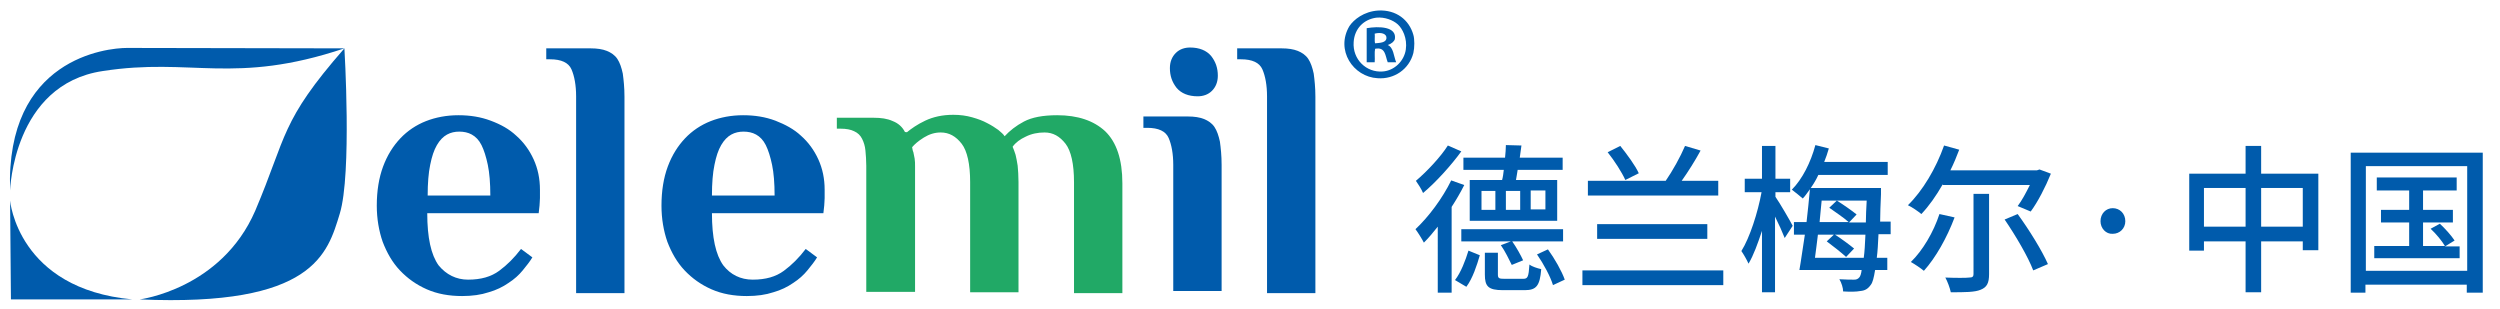 <?xml version="1.0" encoding="utf-8"?>
<!-- Generator: Adobe Illustrator 21.0.0, SVG Export Plug-In . SVG Version: 6.00 Build 0)  -->
<svg version="1.1" id="图层_1" xmlns="http://www.w3.org/2000/svg" xmlns:xlink="http://www.w3.org/1999/xlink" x="0px" y="0px"
	 viewBox="0 0 594.5 73.5" style="enable-background:new 0 0 594.5 73.5;" xml:space="preserve">
<style type="text/css">
	.st0{fill:#005BAC;}
	.st1{fill:#21A966;}
	.st2{fill-rule:evenodd;clip-rule:evenodd;fill:#005BAC;}
</style>
<g>
	<g>
		<g>
			<path class="st0" d="M111.3,66.5c3.1,0,5.5-0.7,7.4-2.1c1.9-1.4,3.6-3.1,5.2-5.2l2.7,2c-0.6,1-1.4,2-2.3,3.1
				c-0.9,1.1-2,2.1-3.4,3c-1.3,0.9-2.9,1.7-4.7,2.2c-1.8,0.6-3.9,0.9-6.3,0.9c-3.1,0-5.9-0.5-8.4-1.6c-2.5-1.1-4.6-2.6-6.4-4.5
				c-1.8-1.9-3.1-4.2-4.1-6.8c-0.9-2.6-1.4-5.5-1.4-8.6c0-3.5,0.5-6.6,1.5-9.3c1-2.7,2.4-4.9,4.1-6.7c1.7-1.8,3.8-3.2,6.1-4.1
				c2.3-0.9,4.9-1.4,7.7-1.4c2.8,0,5.3,0.4,7.7,1.3c2.4,0.9,4.4,2,6.1,3.6c1.7,1.5,3.1,3.4,4.1,5.6c1,2.2,1.5,4.6,1.5,7.2
				c0,0.7,0,1.3,0,2c0,0.7-0.1,1.3-0.1,1.8c-0.1,0.6-0.1,1.2-0.2,1.8h-26.5c0,5.8,0.9,9.9,2.7,12.4
				C106.1,65.3,108.5,66.5,111.3,66.5z M116.6,46.5c0-2.9-0.2-5.4-0.6-7.3c-0.4-1.9-0.9-3.5-1.5-4.7c-0.6-1.2-1.4-2-2.3-2.5
				c-0.9-0.5-1.9-0.7-3-0.7c-1,0-2,0.2-2.9,0.7c-0.9,0.5-1.7,1.3-2.4,2.5c-0.7,1.2-1.2,2.7-1.6,4.7c-0.4,1.9-0.6,4.4-0.6,7.3H116.6z
				"/>
			<path class="st0" d="M137,22.9c0-2.6-0.4-4.8-1.1-6.4c-0.7-1.6-2.4-2.4-5.1-2.4h-0.9v-2.6h10.6c1.5,0,2.8,0.2,3.8,0.6
				c1,0.4,1.9,1,2.5,1.9c0.6,0.9,1,2.1,1.3,3.5c0.2,1.5,0.4,3.3,0.4,5.5v46.7H137V22.9z"/>
			<path class="st0" d="M179,66.5c3.1,0,5.5-0.7,7.4-2.1c1.9-1.4,3.6-3.1,5.2-5.2l2.7,2c-0.6,1-1.4,2-2.3,3.1c-0.9,1.1-2,2.1-3.4,3
				c-1.3,0.9-2.9,1.7-4.7,2.2c-1.8,0.6-3.9,0.9-6.3,0.9c-3.1,0-5.9-0.5-8.4-1.6c-2.5-1.1-4.6-2.6-6.4-4.5c-1.8-1.9-3.1-4.2-4.1-6.8
				c-0.9-2.6-1.4-5.5-1.4-8.6c0-3.5,0.5-6.6,1.5-9.3c1-2.7,2.4-4.9,4.1-6.7c1.7-1.8,3.8-3.2,6.1-4.1c2.3-0.9,4.9-1.4,7.7-1.4
				c2.8,0,5.3,0.4,7.7,1.3c2.3,0.9,4.4,2,6.1,3.6c1.7,1.5,3.1,3.4,4.1,5.6c1,2.2,1.5,4.6,1.5,7.2c0,0.7,0,1.3,0,2
				c0,0.7-0.1,1.3-0.1,1.8c-0.1,0.6-0.1,1.2-0.2,1.8h-26.5c0,5.8,0.9,9.9,2.7,12.4C173.7,65.3,176.1,66.5,179,66.5z M184.2,46.5
				c0-2.9-0.2-5.4-0.6-7.3c-0.4-1.9-0.9-3.5-1.5-4.7c-0.6-1.2-1.4-2-2.3-2.5c-0.9-0.5-1.9-0.7-3-0.7c-1,0-2,0.2-2.9,0.7
				c-0.9,0.5-1.7,1.3-2.4,2.5c-0.7,1.2-1.2,2.7-1.6,4.7c-0.4,1.9-0.6,4.4-0.6,7.3H184.2z"/>
			<path class="st1" d="M215.6,31.5c1.1-0.9,2.5-1.9,4.4-2.8c1.9-0.9,4.1-1.4,6.7-1.4c1.6,0,3.1,0.2,4.5,0.6
				c1.4,0.4,2.5,0.8,3.6,1.4c1,0.5,1.9,1.1,2.6,1.6c0.7,0.6,1.2,1,1.5,1.5c1.2-1.3,2.7-2.5,4.6-3.5c1.9-1,4.5-1.5,7.9-1.5
				c4.9,0,8.7,1.3,11.4,3.8c2.7,2.6,4.1,6.7,4.1,12.4v26.1h-11.5V43.3c0-4.3-0.7-7.4-2-9.1c-1.4-1.8-3-2.7-5-2.7
				c-1.6,0-3.1,0.3-4.5,1c-1.3,0.6-2.4,1.4-3.1,2.4c0.2,0.5,0.5,1.2,0.7,1.9c0.2,0.7,0.3,1.5,0.5,2.6c0.1,1.1,0.2,2.4,0.2,3.9v26.2
				h-11.5V43.3c0-4.3-0.7-7.4-2-9.1c-1.4-1.8-3-2.7-5-2.7c-1.4,0-2.7,0.4-4,1.2c-1.3,0.8-2.2,1.6-2.8,2.3c0.1,0.4,0.1,0.8,0.3,1.2
				c0.1,0.4,0.2,0.9,0.3,1.5c0.1,0.6,0.1,1.2,0.1,1.9v29.8H206v-30c0-1.3-0.1-2.5-0.2-3.6c-0.1-1.1-0.4-2-0.8-2.8
				c-0.4-0.8-1-1.4-1.9-1.8c-0.8-0.4-1.9-0.6-3.2-0.6h-0.9v-2.6h8.7c1.8,0,3.3,0.2,4.6,0.8c1.3,0.5,2.3,1.4,2.9,2.6H215.6z"/>
			<path class="st0" d="M301.3,22.9c0-2.6-0.4-4.8-1.1-6.4c-0.7-1.6-2.4-2.4-5.1-2.4h-0.9v-2.6h10.6c1.5,0,2.8,0.2,3.8,0.6
				c1,0.4,1.9,1,2.5,1.9c0.6,0.9,1,2.1,1.3,3.5c0.2,1.5,0.4,3.3,0.4,5.5v46.7h-11.5V22.9z"/>
			<g>
				<path class="st2" d="M81.9,11.5c0,0-46.9-0.1-51.7-0.1c-4.8,0-28.9,2.5-27.8,33.9c0,0,0.7-25.2,22-28.4
					C45.6,13.6,55.6,20.3,81.9,11.5z"/>
				<path class="st2" d="M81.9,11.5c0,0,1.8,29.8-1.1,39.3c-2.9,9.5-6.2,22.2-47.6,20.4c0,0,19.4-2.4,27.5-21.1
					C68.3,32.2,66.6,29,81.9,11.5z"/>
				<path class="st0" d="M2.4,47.7c0,0,1.8,21,29.1,23.5H2.6L2.4,47.7z"/>
			</g>
			<path class="st0" d="M279,39.2c0-2.6-0.4-4.8-1.1-6.4c-0.7-1.6-2.4-2.4-5.1-2.4h-0.9v-2.7h10.6c1.5,0,2.8,0.2,3.8,0.6
				c1,0.4,1.9,1,2.5,1.9c0.6,0.9,1,2.1,1.3,3.5c0.2,1.5,0.4,3.3,0.4,5.5v30H279V39.2z M289.6,18c0,1.5-0.5,2.7-1.4,3.6
				c-0.9,0.9-2.1,1.3-3.4,1.3c-2.2,0-3.9-0.7-5-2c-1.1-1.4-1.6-2.9-1.6-4.7c0-1.5,0.5-2.7,1.4-3.6c0.9-0.9,2.1-1.3,3.4-1.3
				c2.2,0,3.9,0.7,5,2C289.1,14.7,289.6,16.2,289.6,18z"/>
		</g>
		<g>
			<path class="st2" d="M327.8,2.5c4.2-0.2,7.3,2.2,8.3,5.8c0.3,1,0.3,3,0,4.3c-1,3.9-4.6,6.3-8.5,6c-5.8-0.3-10.1-6.7-6.7-12.4
				C321.9,4.7,324.3,2.7,327.8,2.5z M321.9,10c-0.3,4.1,3,7.3,6.9,7c2.8-0.2,5.1-2.5,5.5-5.2c0.4-2.7-0.8-5-1.9-6
				c-1.1-1-3.1-1.8-5.1-1.6C324.3,4.6,322.1,6.8,321.9,10z"/>
			<path class="st2" d="M330,10.7c1.4,0.6,1.4,2.6,2,4.1c-0.7,0-1.3,0-2,0c-0.6-1.5-0.5-3.7-3-3.2c-0.2,0.9,0,2.2-0.1,3.2
				c-0.6,0-1.2,0-1.9,0c0-2.7,0-5.4,0-8.1c2.9-0.5,7.2-0.4,6.7,2.6C331.5,9.9,330.9,10.4,330,10.7z M329.7,9.1
				c0.1-1.1-1.3-1.5-2.8-1.1c0.1,0.7-0.1,1.7,0.1,2.3C328.3,10.2,329.6,10.1,329.7,9.1z"/>
		</g>
	</g>
	<g>
		<path class="st0" d="M348.2,44c-0.9,1.8-1.9,3.5-3,5.2v20.4h-3.3V53.9c-1.1,1.4-2.2,2.7-3.3,3.8c-0.4-0.8-1.4-2.4-2-3.2
			c3.1-2.9,6.4-7.3,8.5-11.6L348.2,44z M347.5,36c-2.4,3.3-6,7.3-9.1,9.9c-0.3-0.8-1.2-2.2-1.7-2.9c2.6-2.2,5.9-5.7,7.6-8.4
			L347.5,36z M346,66.6c1.4-1.8,2.5-4.7,3.2-7l2.7,1.1c-0.7,2.4-1.7,5.5-3.2,7.5L346,66.6z M371.8,57.4h-12.2c1,1.4,2.1,3.4,2.6,4.5
			l-2.7,1.1c-0.6-1.2-1.6-3.3-2.6-4.7l2.4-0.9h-11.8v-2.9h24.2V57.4z M357.2,42.8c0.2-0.7,0.3-1.5,0.4-2.4H348v-2.9h9.9
			c0.1-1.1,0.2-2.1,0.2-3l3.7,0.1l-0.4,2.9h10.2v2.9h-10.7c-0.1,0.9-0.3,1.6-0.4,2.4h9.8v9.7h-20.8v-9.7H357.2z M355.6,45.4h-3.3
			v4.5h3.3V45.4z M362.2,66.3c1.1,0,1.3-0.4,1.5-3.4c0.6,0.5,1.9,0.9,2.8,1.1c-0.3,4-1.2,5-3.9,5h-5.2c-3.5,0-4.3-0.9-4.3-3.7v-5.2
			h3.1v5.2c0,0.9,0.3,1,1.6,1H362.2z M361.5,45.4h-3.4v4.5h3.4V45.4z M364,49.8h3.5v-4.5H364V49.8z M368.1,59.3
			c1.6,2.2,3.3,5.2,4,7.2l-2.8,1.3c-0.6-2-2.2-5-3.8-7.3L368.1,59.3z"/>
		<path class="st0" d="M409.8,64.3v3.5h-33.5v-3.5H409.8z M408.7,46.5h-31.1v-3.5h18.5c1.6-2.3,3.5-5.7,4.6-8.3l3.7,1.1
			c-1.3,2.4-3,5.1-4.5,7.2h8.7V46.5z M379.8,56.8v-3.5H406v3.5H379.8z M386.5,42.8c-0.8-1.8-2.6-4.6-4.2-6.6l3-1.5
			c1.6,2,3.6,4.7,4.4,6.5L386.5,42.8z"/>
		<path class="st0" d="M422.2,46.8c1,1.4,3.6,5.9,4.1,6.9l-1.9,2.9c-0.5-1.3-1.4-3.3-2.3-5.1v18H419V54.9c-1,3-2,5.8-3.2,7.8
			c-0.4-0.9-1.2-2.3-1.7-3c2-3.2,3.9-9.1,4.8-14h-4v-3.2h4.1v-7.8h3.2v7.8h3.5v3.2h-3.5V46.8z M446.7,55.8c-0.1,2.2-0.2,4-0.4,5.5
			h2.5v2.9h-2.9c-0.3,1.9-0.6,3-1,3.5c-0.7,1-1.4,1.4-2.5,1.5c-1,0.2-2.5,0.2-4.1,0.1c0-0.8-0.4-2.1-0.9-2.9
			c1.5,0.1,2.9,0.1,3.5,0.1c0.5,0,0.9-0.1,1.3-0.6c0.2-0.3,0.4-0.8,0.5-1.7h-14.8c0.4-2.2,0.8-5.3,1.3-8.4h-2.6v-3h3
			c0.3-2.7,0.6-5.4,0.8-7.8c-0.6,0.8-1.1,1.6-1.7,2.2c-0.6-0.5-1.9-1.6-2.6-2.1c2.5-2.5,4.5-6.5,5.6-10.6l3.2,0.8
			c-0.3,1.1-0.7,2.2-1.1,3.2h15.1v3.1h-16.5c-0.5,1.1-1.1,2.1-1.8,3.1h16.7v1.5c-0.1,2.4-0.2,4.6-0.2,6.5h2.5v3H446.7z M443.2,61.3
			c0.2-1.4,0.3-3.2,0.4-5.5h-11.3c-0.2,1.9-0.5,3.8-0.7,5.5H443.2z M433.2,47.6c-0.2,1.7-0.3,3.4-0.5,5.2h6.9
			c-1.1-1-3.2-2.4-4.6-3.4l1.8-1.7c1.6,1,3.6,2.4,4.7,3.3l-1.8,1.9h4c0-1.5,0.1-3.3,0.2-5.2H433.2z M439,61.1
			c-1.1-1-3.1-2.6-4.6-3.7l1.8-1.7c1.6,1,3.6,2.5,4.7,3.4L439,61.1z"/>
		<path class="st0" d="M462,43.8c-1.6,2.8-3.3,5.2-5.1,7.1c-0.7-0.6-2.3-1.7-3.2-2.1c3.5-3.4,6.7-8.8,8.6-14.2l3.6,1
			c-0.6,1.6-1.3,3.3-2.1,4.9h20.6l0.6-0.2l2.7,1c-1.3,3.2-3.1,6.7-4.8,9l-3.1-1.3c1-1.3,2-3.2,2.9-5H462z M464.8,51.7
			c-1.8,4.8-4.5,9.6-7.3,12.7c-0.7-0.6-2.2-1.6-3.1-2.1c2.8-2.7,5.4-7.1,6.8-11.4L464.8,51.7z M469.3,46.1h3.7v19.1
			c0,2.1-0.5,3.1-2,3.7c-1.4,0.6-3.8,0.6-7.1,0.6c-0.2-1-0.8-2.6-1.3-3.5c2.4,0.1,5,0.1,5.7,0c0.7,0,1-0.2,1-0.8V46.1z M479.8,50.9
			c2.7,3.7,5.8,8.7,7.2,11.9l-3.5,1.5c-1.2-3.2-4.2-8.3-6.8-12.1L479.8,50.9z"/>
		<path class="st0" d="M499.5,52.6c0-1.8,1.3-3.1,2.9-3.1c1.7,0,3,1.3,3,3.1c0,1.7-1.3,3-3,3C500.8,55.7,499.5,54.3,499.5,52.6z"/>
		<path class="st0" d="M551.3,41.3v18.2h-3.7v-2.1h-9.9v12.1H534V57.4h-9.9v2.2h-3.5V41.3H534v-6.6h3.7v6.6H551.3z M534,53.9v-9.2
			h-9.9v9.2H534z M547.6,53.9v-9.2h-9.9v9.2H547.6z"/>
		<path class="st0" d="M590.4,36.3v33.3h-3.8v-1.9h-24.1v1.9H559V36.3H590.4z M586.7,64.4V39.5h-24.1v24.9H586.7z M584.9,58.5v2.9
			h-20.3v-2.9h8.3v-5.6h-6.7v-3h6.7v-4.6h-7.7v-3.1h19v3.1h-8v4.6h7.1v3h-7.1v5.6h5.2c-0.7-1.2-2.1-2.9-3.4-4.1l2.2-1.2
			c1.3,1.2,2.8,2.9,3.5,4l-2.3,1.4H584.9z"/>
	</g>
</g>
</svg>
